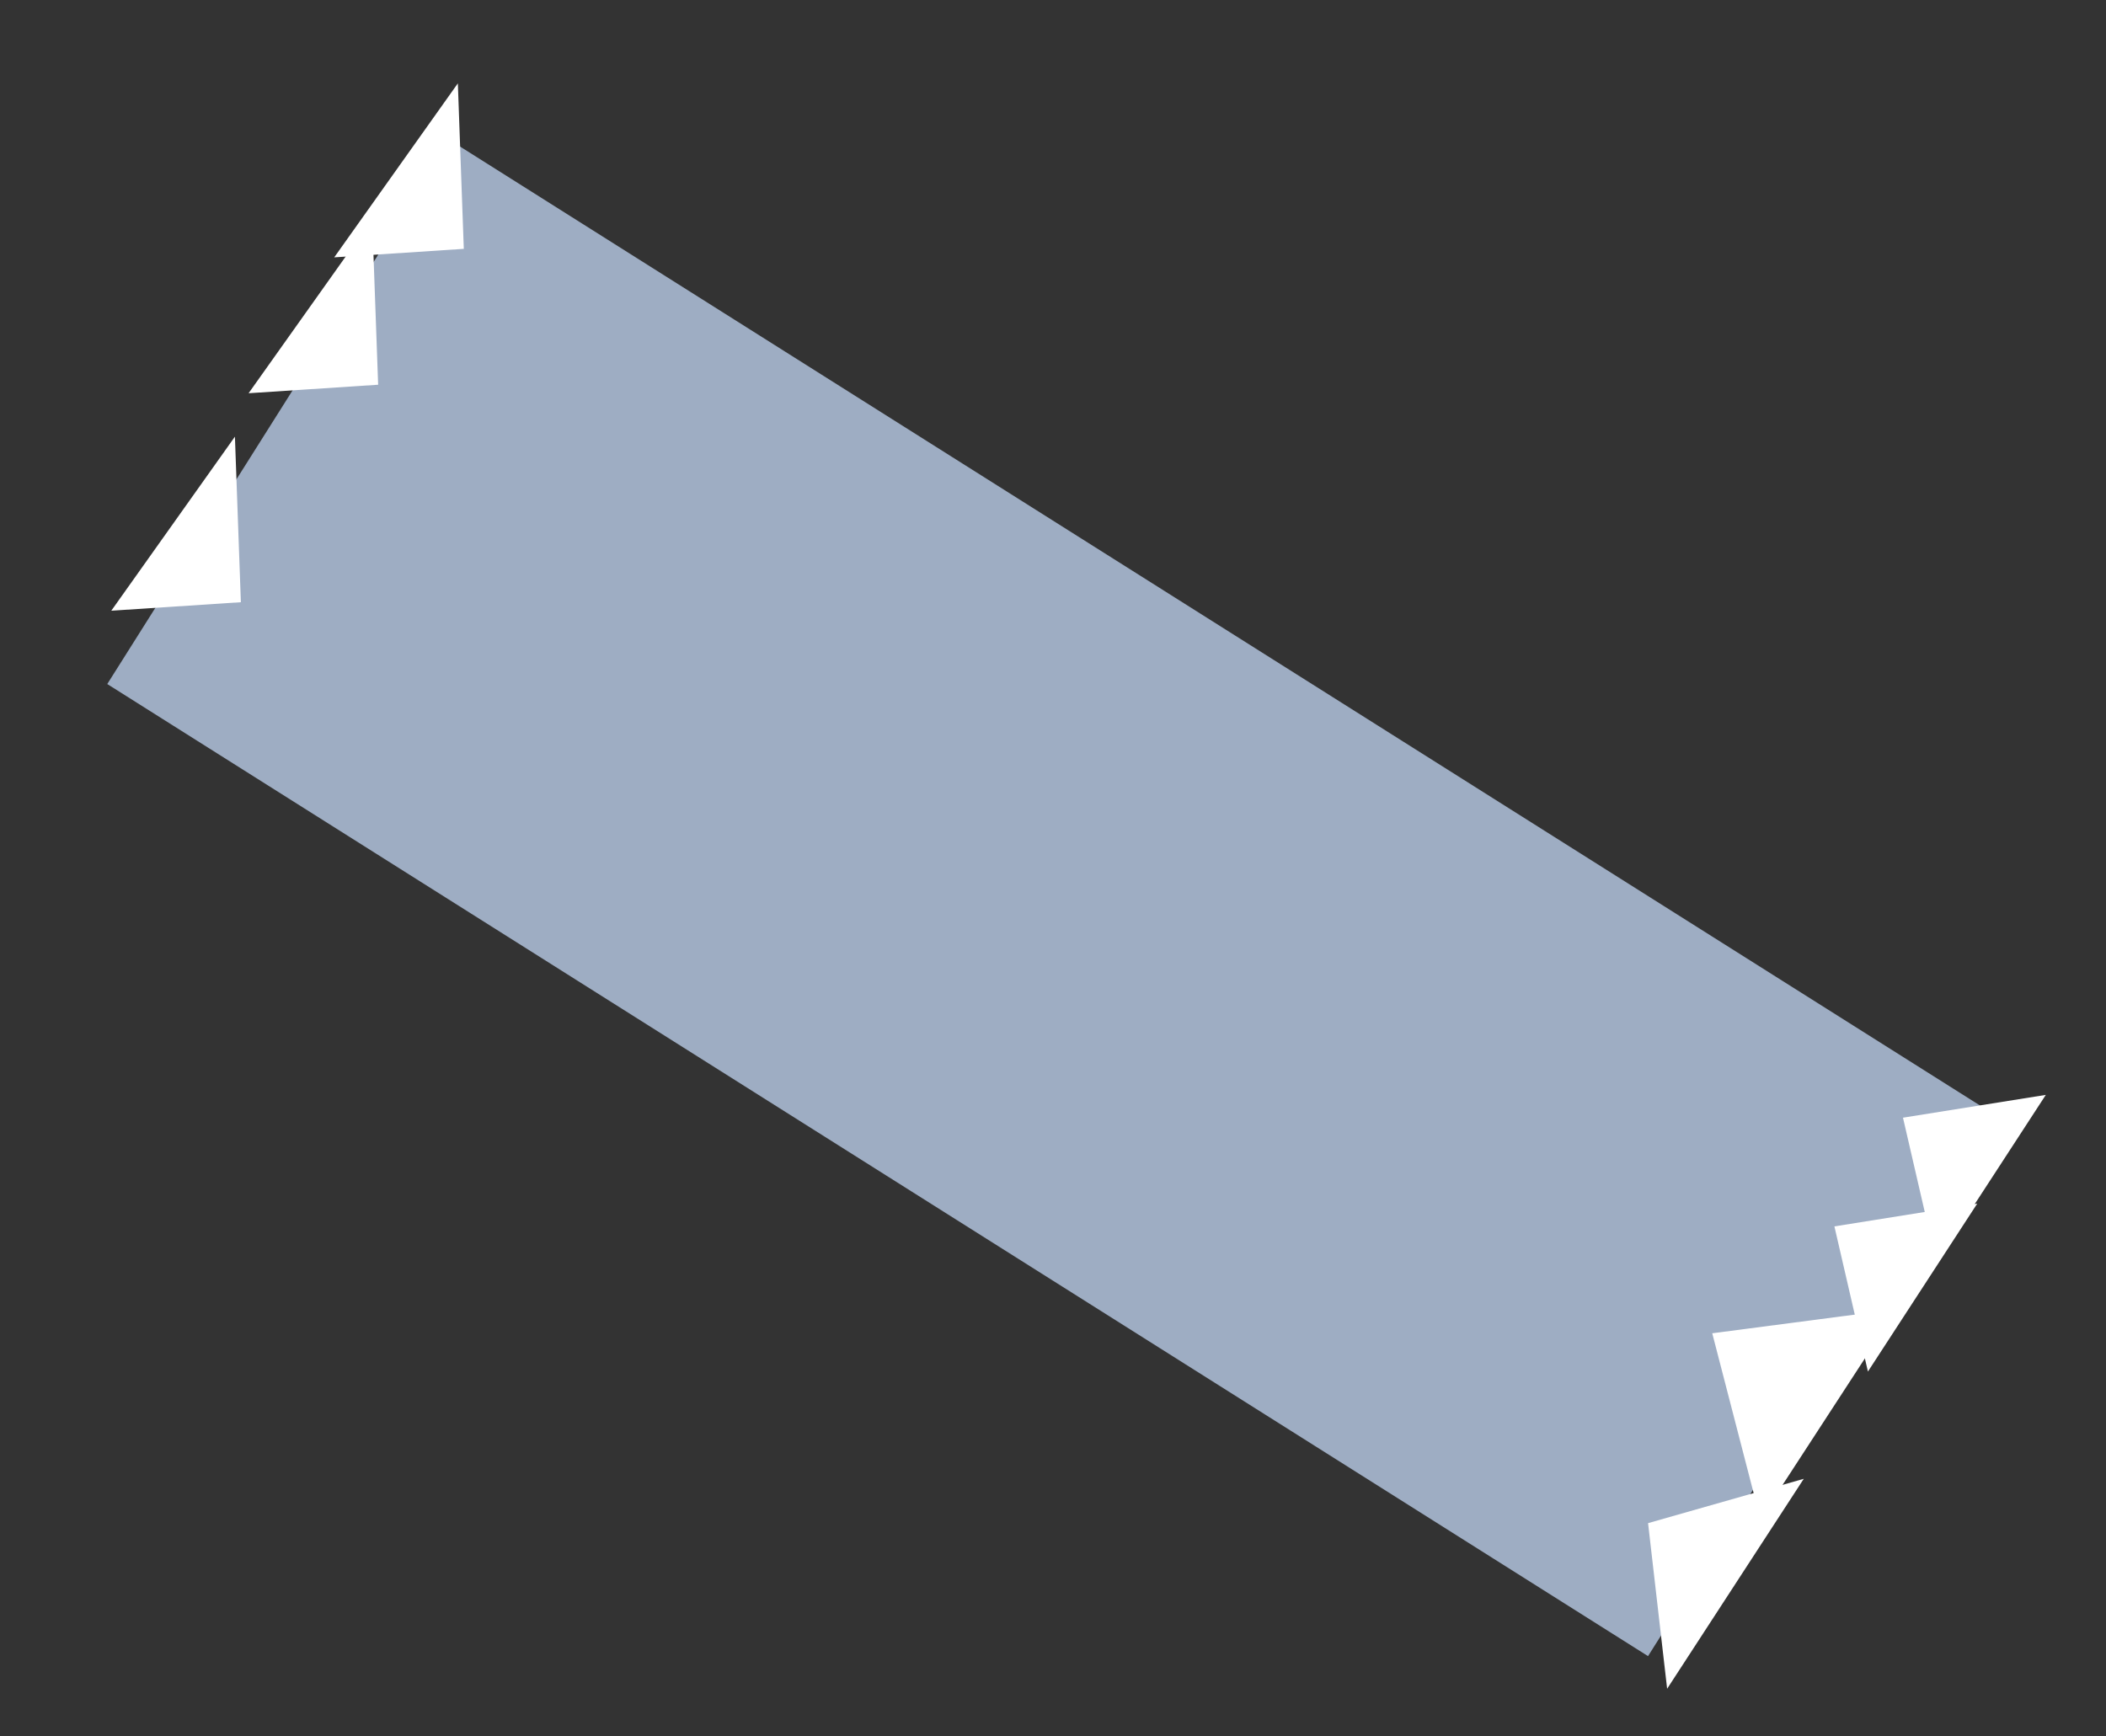 <svg xmlns="http://www.w3.org/2000/svg" width="131" height="108" fill="none"><rect width="100%" height="100%" fill="#333333" stroke="none"/><path fill="#C8DCFB" fill-opacity=".72" d="M123.852 69.208 28.011 8.735 6.672 42.554l95.841 60.473z"/><path fill="#fff" d="M28.48 5.185 20.79 16.01l8.06-.529-.37-10.296Zm89.891 64.345 2.086 9.03 6.799-10.447-8.885 1.418Z"/><path fill="#fff" d="m114.106 76.294 2.085 9.03 6.799-10.448-8.884 1.418Z"/><path fill="#fff" d="m106.507 82.943 2.993 11.555 8.499-13.06-11.492 1.505Z"/><path fill="#fff" d="m102.515 94.755 1.186 10.302 8.499-13.06-9.685 2.758ZM23.151 13.638l-7.688 10.825 8.059-.529-.37-10.296Zm-8.539 13.528L6.923 37.992l8.06-.529-.37-10.296Z"/></svg>